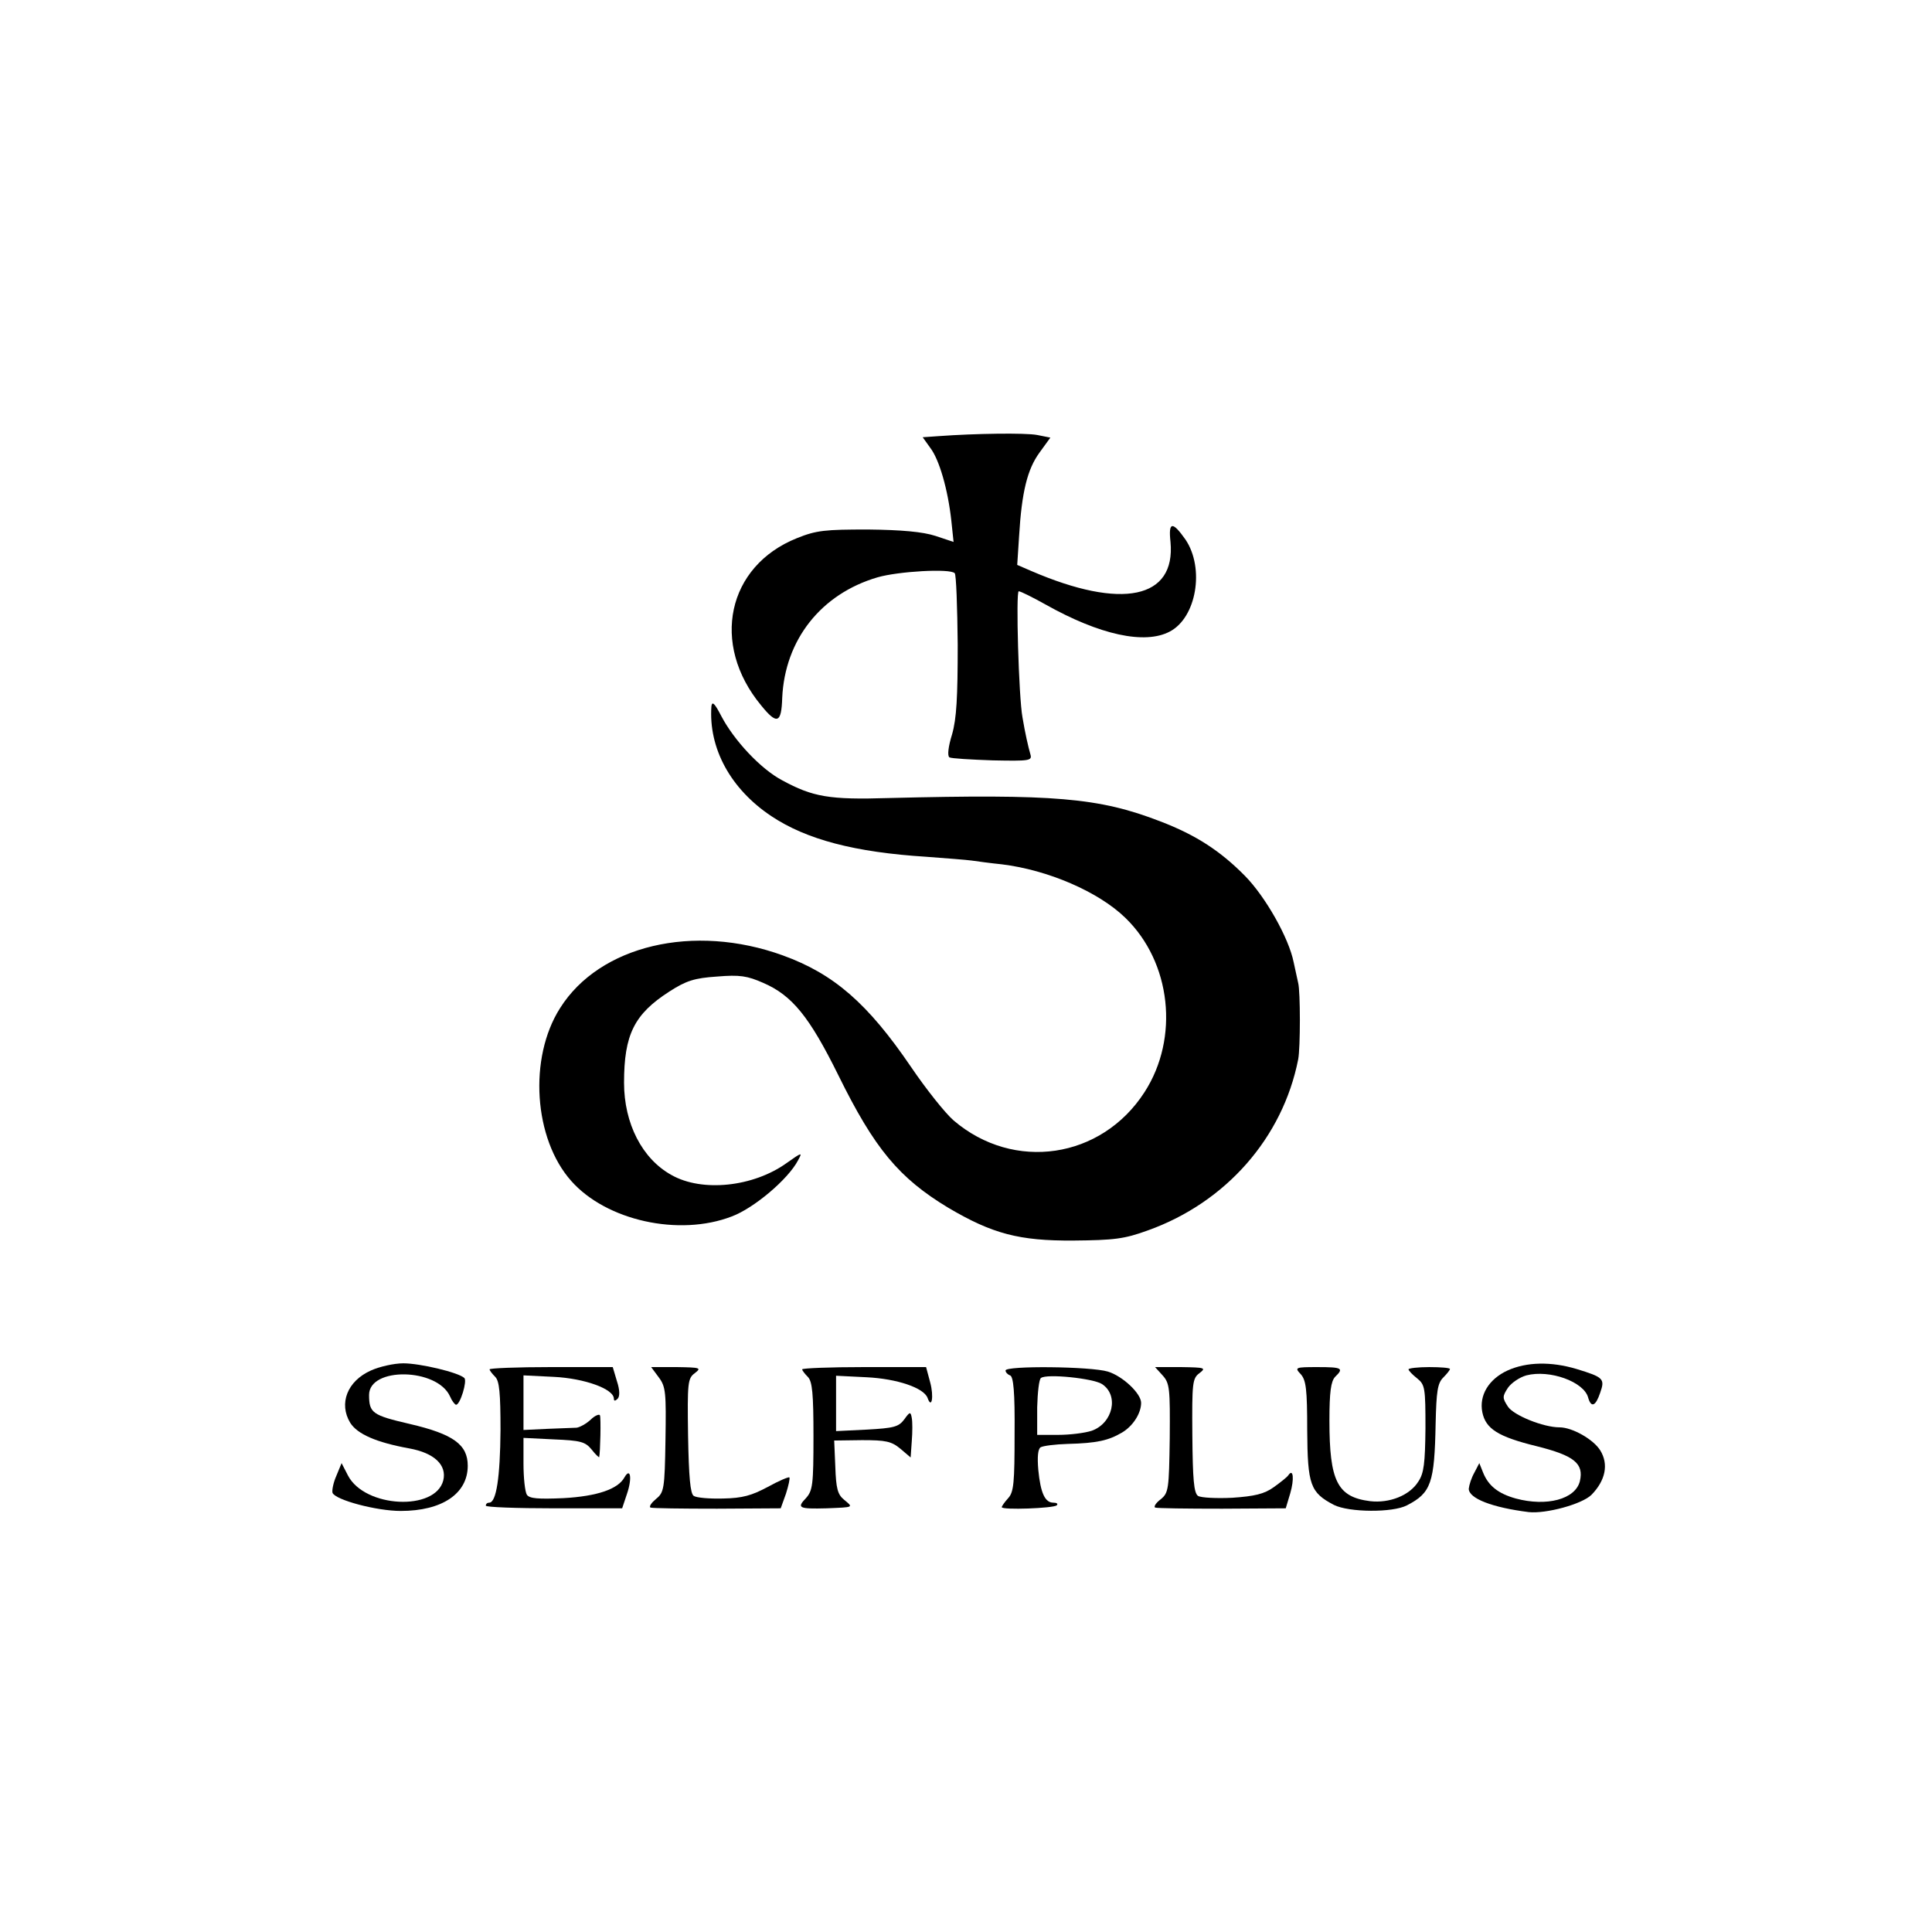 <?xml version="1.0" standalone="no"?>
<!DOCTYPE svg PUBLIC "-//W3C//DTD SVG 20010904//EN"
 "http://www.w3.org/TR/2001/REC-SVG-20010904/DTD/svg10.dtd">
<svg version="1.0" xmlns="http://www.w3.org/2000/svg"
 width="513pt" height="513pt" viewBox="0 0 513 513"
 preserveAspectRatio="xMidYMid meet">
<g transform="translate(0,513) scale(0.1,-0.1)"
fill="#000000" stroke="none">
<path d="M2493 3972 l-43 -3 20 -28 c24 -31 47 -111 56 -193 l6 -57 -48 16
c-34 11 -90 16 -179 17 -114 0 -137 -2 -189 -23 -185 -74 -230 -281 -95 -444
42 -52 54 -48 56 20 7 154 103 276 253 320 55 16 193 24 205 11 4 -3 7 -89 8
-190 0 -139 -3 -196 -15 -238 -10 -32 -13 -57 -7 -61 5 -3 57 -6 115 -8 98 -2
105 -1 100 16 -6 21 -14 56 -21 98 -10 53 -18 335 -10 335 5 0 37 -16 71 -35
144 -81 264 -107 330 -72 71 37 93 168 42 244 -35 50 -46 48 -40 -6 14 -151
-129 -181 -370 -77 l-37 16 5 77 c7 117 22 177 54 221 l29 40 -35 7 c-32 6
-165 4 -261 -3z"/>
<path d="M1889 3255 c-8 -112 51 -220 159 -292 93 -62 221 -96 412 -108 52 -4
106 -8 120 -10 14 -2 50 -7 80 -10 123 -15 257 -73 328 -142 122 -118 144
-319 51 -463 -114 -177 -347 -212 -507 -75 -22 19 -73 83 -113 142 -115 169
-205 247 -340 296 -237 86 -487 27 -592 -140 -84 -132 -70 -347 30 -459 93
-105 286 -148 426 -94 59 22 150 99 176 149 12 22 11 22 -30 -7 -89 -64 -225
-78 -306 -32 -78 43 -126 137 -126 245 0 128 27 182 120 242 45 29 67 36 127
40 60 5 80 2 123 -17 76 -33 122 -89 199 -245 96 -195 161 -273 292 -352 117
-69 188 -88 332 -87 108 1 135 4 198 27 207 74 358 246 399 454 6 31 6 180 0
203 -2 8 -7 33 -12 55 -13 65 -75 174 -129 229 -66 67 -131 109 -225 145 -163
63 -281 73 -721 62 -158 -5 -202 3 -283 47 -57 30 -128 106 -162 171 -17 33
-24 40 -26 26z"/>
<path d="M985 1491 c-63 -28 -86 -88 -55 -139 19 -30 69 -52 157 -68 66 -12
100 -44 90 -85 -21 -82 -208 -73 -253 13 l-17 33 -14 -34 c-8 -18 -12 -39 -10
-45 8 -19 117 -48 181 -48 110 0 178 46 178 120 0 56 -38 84 -154 111 -99 23
-108 29 -108 77 0 75 181 72 215 -4 5 -12 13 -22 16 -22 11 0 30 63 22 71 -16
15 -118 39 -162 39 -25 0 -64 -9 -86 -19z"/>
<path d="M4003 1491 c-50 -23 -76 -66 -67 -111 9 -44 42 -65 144 -90 100 -25
126 -46 115 -93 -12 -48 -88 -68 -170 -46 -47 13 -73 34 -87 69 l-10 25 -13
-25 c-8 -14 -14 -33 -15 -43 0 -26 63 -50 159 -62 46 -5 142 21 167 46 37 38
46 81 23 118 -18 29 -74 61 -108 61 -43 0 -122 32 -137 55 -15 23 -15 27 0 50
9 13 31 28 49 33 62 16 153 -17 164 -59 8 -28 20 -23 32 13 13 37 9 41 -63 63
-67 20 -132 19 -183 -4z"/>
<path d="M1300 1494 c0 -3 7 -12 15 -20 11 -11 14 -43 14 -142 -1 -124 -11
-192 -30 -192 -5 0 -9 -3 -9 -8 0 -4 81 -7 181 -7 l181 0 13 39 c14 41 9 71
-7 43 -17 -31 -72 -50 -162 -55 -68 -3 -90 -1 -97 9 -5 8 -9 45 -9 83 l0 68
81 -4 c70 -3 83 -6 100 -27 10 -13 20 -22 20 -20 3 11 5 105 2 111 -2 4 -14
-1 -25 -12 -12 -11 -29 -20 -37 -21 -9 0 -44 -2 -78 -3 l-63 -3 0 72 0 73 81
-4 c81 -4 159 -32 159 -58 0 -6 3 -7 10 0 6 6 6 23 -2 47 l-11 37 -164 0 c-90
0 -163 -3 -163 -6z"/>
<path d="M1749 1473 c19 -25 20 -41 18 -167 -2 -130 -4 -139 -25 -156 -12 -10
-19 -20 -15 -23 5 -2 84 -3 177 -3 l169 1 14 39 c7 22 11 41 9 43 -2 2 -28 -9
-57 -25 -43 -23 -67 -30 -119 -31 -36 -1 -71 2 -78 7 -9 6 -13 49 -15 160 -2
141 -1 152 18 166 18 14 15 15 -48 16 l-68 0 20 -27z"/>
<path d="M2130 1494 c0 -3 7 -12 15 -20 12 -12 15 -45 15 -158 0 -128 -2 -144
-20 -164 -25 -26 -19 -29 55 -27 74 3 71 2 46 23 -17 14 -21 30 -23 87 l-3 70
74 1 c63 0 78 -3 102 -23 l27 -23 3 43 c2 24 2 52 0 62 -3 17 -5 17 -20 -4
-15 -20 -28 -23 -99 -27 l-82 -4 0 74 0 73 81 -4 c81 -4 152 -28 162 -55 11
-31 17 4 7 41 l-11 41 -164 0 c-91 0 -165 -3 -165 -6z"/>
<path d="M2670 1491 c0 -5 6 -11 12 -13 9 -3 13 -44 12 -156 0 -128 -2 -154
-17 -170 -9 -10 -17 -21 -17 -24 0 -8 138 -3 146 5 4 4 0 7 -9 7 -22 0 -34 25
-40 87 -3 35 -1 55 6 60 7 4 39 8 72 9 78 2 108 9 144 30 29 17 51 51 51 79 0
25 -49 71 -88 83 -46 14 -272 16 -272 3z m256 -36 c46 -30 29 -104 -27 -124
-18 -6 -58 -11 -89 -11 l-56 0 0 73 c1 39 5 75 10 78 15 12 139 -1 162 -16z"/>
<path d="M3087 1478 c19 -21 20 -35 19 -167 -2 -135 -3 -145 -24 -162 -12 -9
-19 -19 -15 -22 5 -2 84 -3 178 -3 l169 1 12 40 c11 38 8 67 -5 48 -3 -5 -21
-19 -39 -32 -25 -18 -51 -24 -110 -28 -42 -2 -83 0 -91 5 -11 8 -14 44 -15
161 -1 139 0 151 19 165 18 14 15 15 -49 16 l-69 0 20 -22z"/>
<path d="M3454 1481 c14 -16 17 -40 17 -149 1 -145 8 -165 71 -198 40 -20 156
-21 194 -1 64 33 73 59 76 217 2 85 5 107 20 122 10 10 18 20 18 23 0 3 -25 5
-55 5 -30 0 -55 -3 -55 -6 0 -3 10 -14 23 -24 21 -17 22 -26 22 -133 -1 -92
-4 -119 -19 -141 -23 -37 -77 -58 -128 -52 -87 11 -108 53 -108 214 0 76 4
104 15 116 24 23 19 26 -47 26 -59 0 -61 -1 -44 -19z"/>
</g>
</svg>
